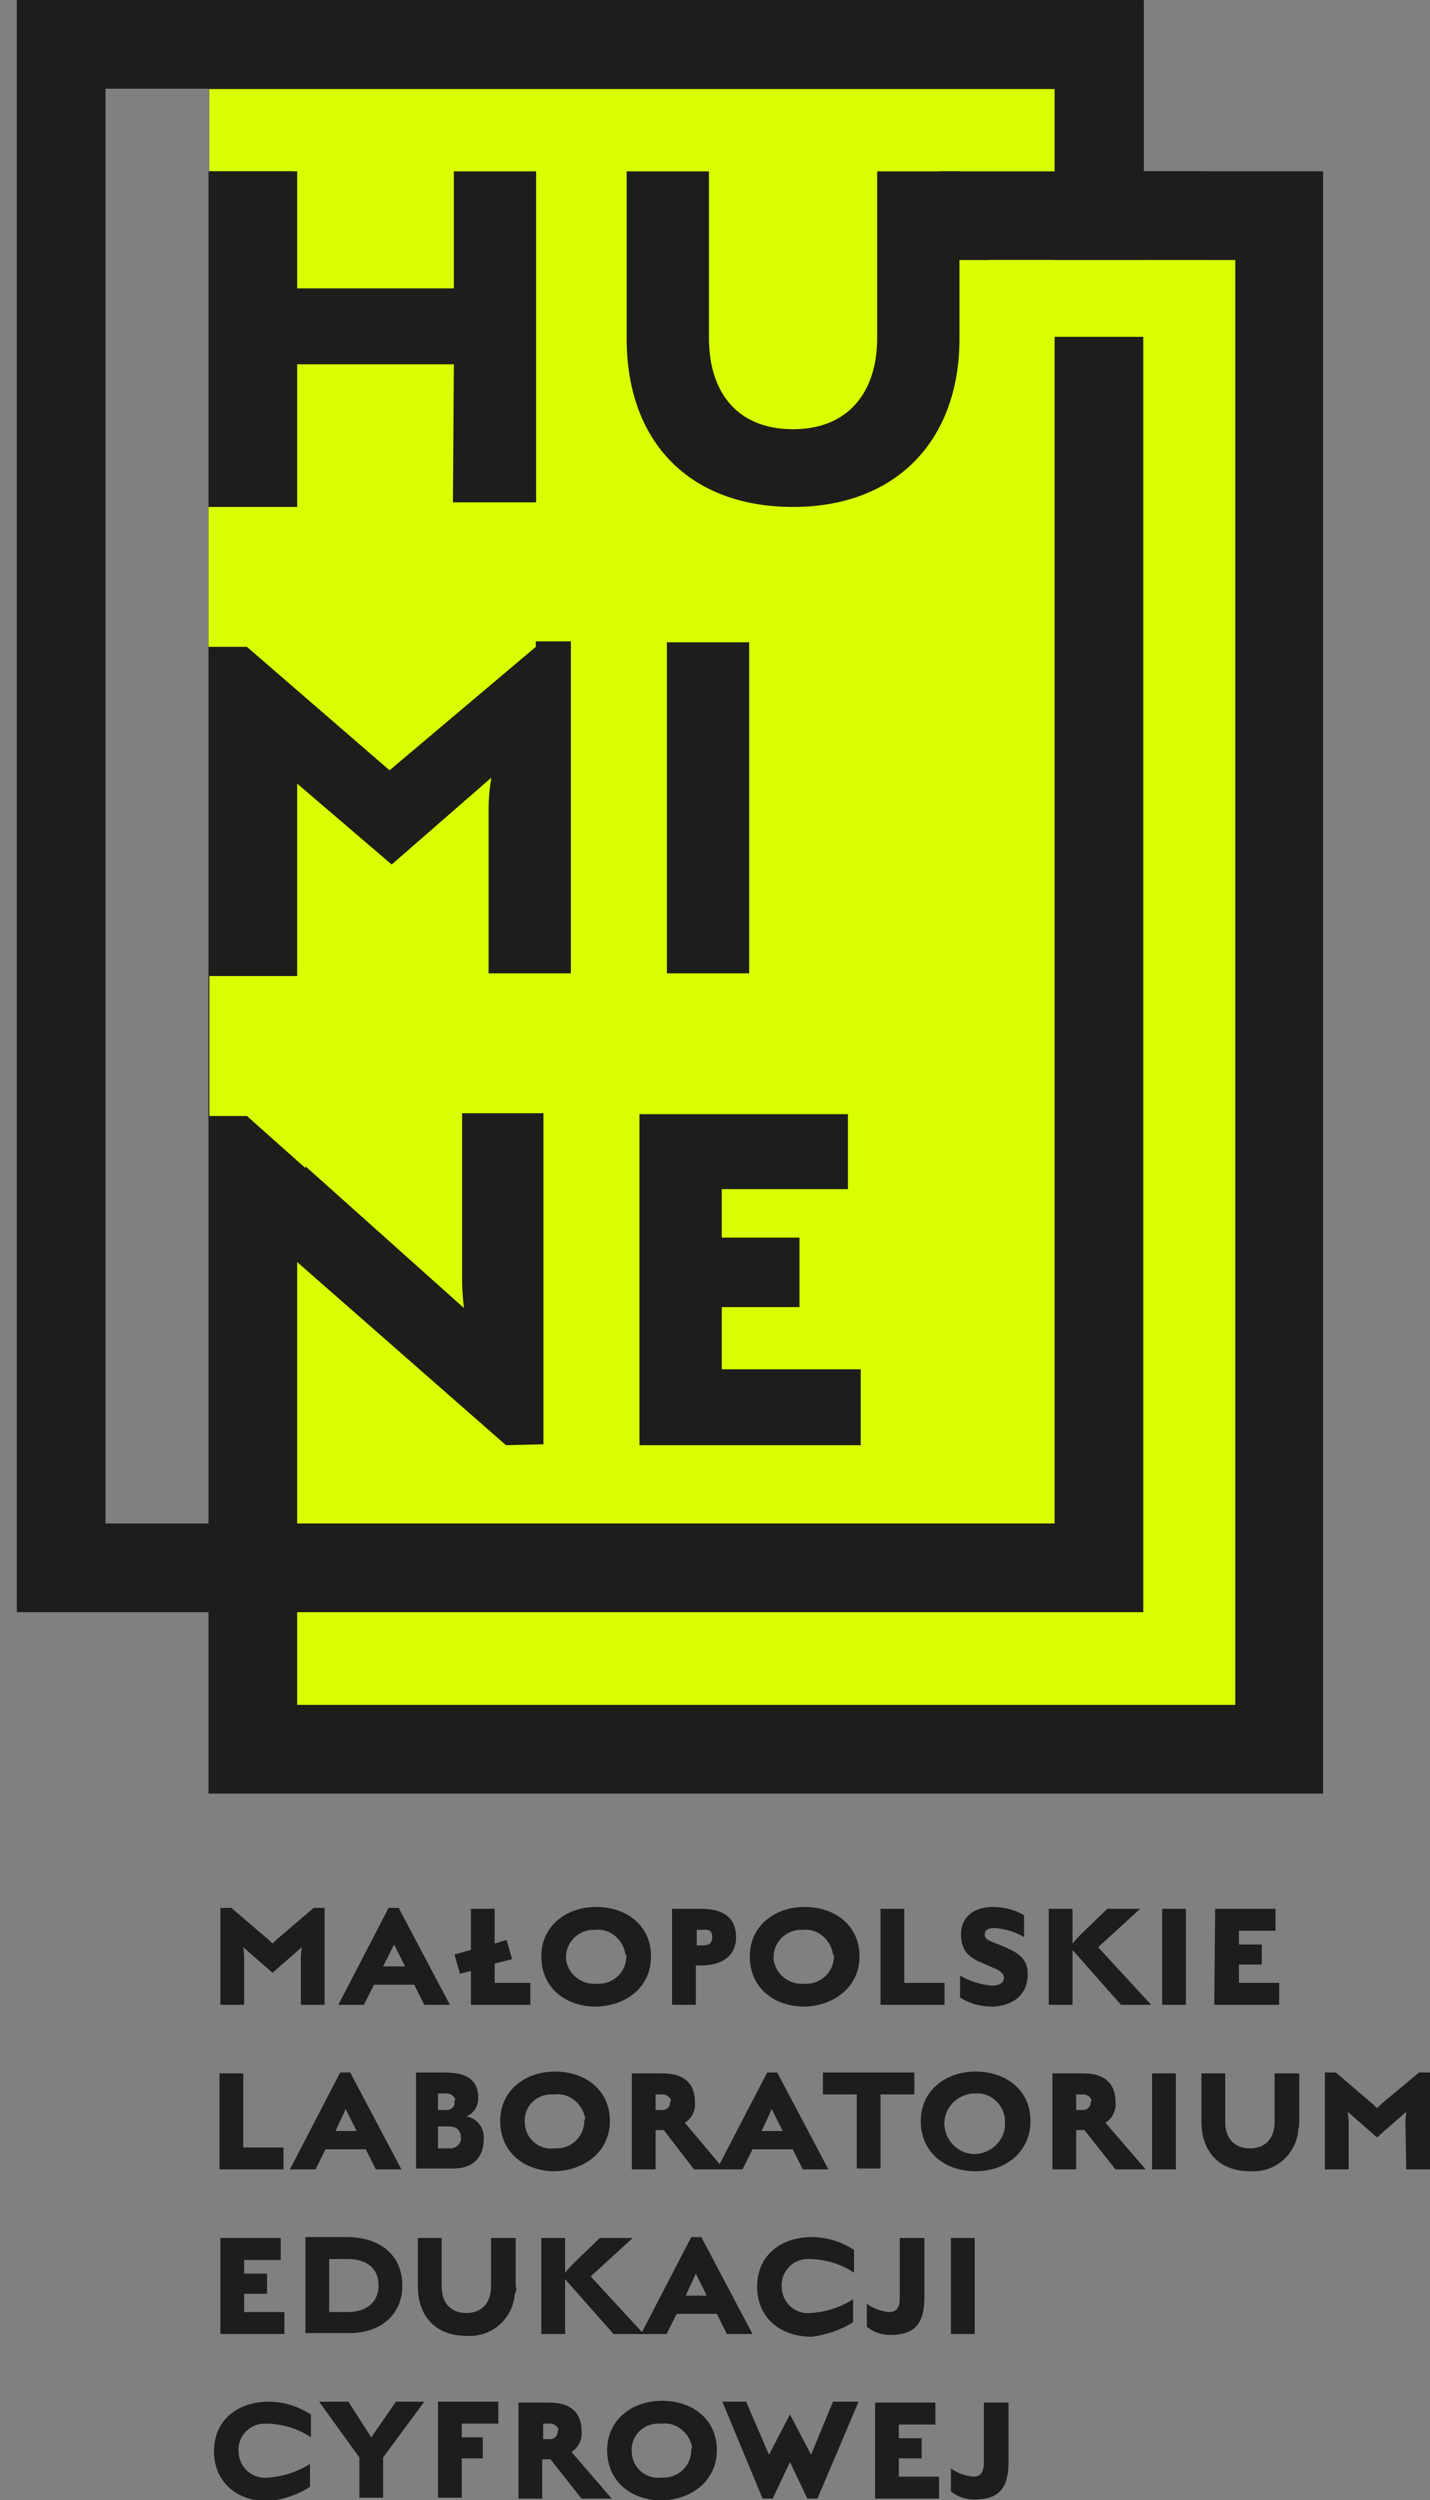 <?xml version="1.0" encoding="utf-8"?>
<!-- Generator: Adobe Illustrator 24.3.0, SVG Export Plug-In . SVG Version: 6.00 Build 0)  -->
<svg version="1.1" id="Warstwa_1" xmlns="http://www.w3.org/2000/svg" xmlns:xlink="http://www.w3.org/1999/xlink" x="0px" y="0px"
	 viewBox="0 0 156.4 273.4" style="enable-background:new 0 0 156.4 273.4;" xml:space="preserve">
<rect x="0" y="0" width="156.4" height="273.4" fill="#808080" stroke="none"/>
<style type="text/css">
	.st0{fill:#DAFF00;}
	.st1{fill:#1D1D1B;}
	.st2{fill:#FFFFFF;stroke:#1D1D1B;stroke-width:2.835;stroke-miterlimit:10;}
</style>
<g id="Group_35" transform="translate(-45.096 -37.864)">
	<path id="Path_25" class="st0" d="M185,229.2H68V42.7h97.3v18.7H185L185,229.2z"/>
	<g id="Group_33" transform="translate(46.937 37.864)">
		<path id="Path_26" class="st1" d="M123.2,176.3H0V0h123.2V176.3z M9.7,166.6h103.8V9.7H9.7V166.6z"/>
	</g>
	<path id="Path_150" class="st1" d="M78,257.1h2.6v-10.6h-1.2l-3.5,3c-0.4,0.3-1,0.9-1,0.9s-0.6-0.6-1-0.9l-3.5-3h-1.2v10.6h2.6
		v-5.2c0-0.4-0.1-1.1-0.1-1.1l3.2,2.8l3.2-2.8c0,0.3-0.1,0.7-0.1,1V257.1z M91.5,257.1h2.8l-5.6-10.6h-1.1l-5.5,10.6h2.8l1.1-2.2
		h4.4L91.5,257.1z M88.2,250.5l1.2,2.4H87L88.2,250.5z M96.6,257.1h6.5v-2.4h-3.9l0-2.1l1.9-0.5l-0.6-2.1l-1.3,0.4v-3.8h-2.6v4.5
		l-1.8,0.5l0.6,2.1l1.2-0.3L96.6,257.1z M116.3,251.8c0-3.4-2.7-5.4-6-5.4c-3.3,0-6,2.1-6,5.4c0,3.4,2.6,5.5,6,5.5
		C113.7,257.2,116.3,255.1,116.3,251.8z M113.6,251.8c0,1.7-1.4,3-3,3c-0.1,0-0.2,0-0.3,0c-1.7,0.1-3.1-1.1-3.3-2.7
		c0-0.1,0-0.2,0-0.2c0-1.7,1.4-3,3-3c0.1,0,0.1,0,0.2,0c1.6-0.2,3.1,1.1,3.3,2.7C113.6,251.6,113.6,251.7,113.6,251.8z M125.6,249.7
		c0-1.6-0.8-3.1-3.8-3.1h-3.2v10.5h2.6v-4.3h0.5C124.4,252.8,125.6,251.5,125.6,249.7z M123,249.7c0,0.5-0.2,0.9-1,0.9h-0.7v-1.7
		h0.7C122.8,248.8,123,249.2,123,249.7z M139.1,251.8c0-3.4-2.7-5.4-6-5.4c-3.3,0-6,2.1-6,5.4c0,3.4,2.6,5.5,6,5.5
		C136.4,257.2,139.1,255.1,139.1,251.8z M136.3,251.8c0,1.7-1.4,3-3,3c-0.1,0-0.2,0-0.3,0c-1.7,0.1-3.1-1.1-3.3-2.7
		c0-0.1,0-0.2,0-0.2c0-1.7,1.4-3,3-3c0.1,0,0.1,0,0.2,0c1.6-0.2,3.1,1.1,3.3,2.7C136.3,251.6,136.3,251.7,136.3,251.8L136.3,251.8z
		 M141.4,257.1h7v-2.4h-4.4v-8.1h-2.6V257.1z M157.5,253.7c0-1.8-1.3-2.4-2.7-3l-1-0.4c-0.4-0.2-1-0.3-1-0.9c0-0.6,0.6-0.7,1.1-0.7
		c1.1,0.1,2.2,0.4,3.2,1v-2.4c-1-0.6-2.2-0.9-3.4-0.9c-2.1,0-3.5,1.1-3.5,3c0,1.9,1,2.6,2.5,3.2l0.9,0.4c0.5,0.2,1.3,0.5,1.3,1.2
		c-0.1,0.7-0.8,0.8-1.3,0.8c-1.3-0.1-2.5-0.5-3.5-1.1v2.4c1.1,0.7,2.3,1,3.6,1C155.8,257.2,157.5,256.1,157.5,253.7z M167.7,257.1
		h3.3l-5.8-6.3l4.6-4.2h-3.6l-2.9,2.8c-0.4,0.4-0.9,1-0.9,1v-3.8h-2.6v10.5h2.6v-6L167.7,257.1z M172.2,257.1h2.6v-10.5h-2.6V257.1z
		 M177.9,257.1h7.1v-2.4h-4.4v-2h2.5v-2.2h-2.5v-1.5h4v-2.4h-6.6L177.9,257.1z M69.1,275.1h7v-2.4h-4.4v-8.1h-2.6V275.1z
		 M86.2,275.1h2.8l-5.6-10.6h-1.1l-5.5,10.6h2.8l1.1-2.2h4.4L86.2,275.1z M82.9,268.5l1.2,2.4h-2.3L82.9,268.5z M98,271.8
		c0.1-1.2-0.7-2.3-1.9-2.5c0.8-0.3,1.3-1.1,1.3-2c0-1.8-1-2.8-3.7-2.8h-3.1v10.5h3.8C96.9,275.1,98,273.7,98,271.8z M94.8,267.7
		c0.1,0.4-0.2,0.8-0.7,0.9c-0.1,0-0.1,0-0.2,0h-0.9v-1.8H94c0.4,0,0.8,0.3,0.9,0.7C94.8,267.5,94.8,267.6,94.8,267.7z M95.5,271.6
		c0.1,0.6-0.4,1.1-1,1.2c-0.1,0-0.2,0-0.3,0h-1.2v-2.4h1.2C95.2,270.4,95.5,271,95.5,271.6z M111.8,269.8c0-3.4-2.7-5.4-6-5.4
		c-3.3,0-6,2.1-6,5.4c0,3.4,2.6,5.5,6,5.5C109.1,275.2,111.8,273.1,111.8,269.8z M109,269.8c0,1.7-1.4,3-3,3c-0.1,0-0.2,0-0.3,0
		c-1.6,0.2-3.1-1-3.2-2.7c-0.2-1.6,1-3.1,2.7-3.2c0.2,0,0.4,0,0.6,0c1.6-0.2,3.1,1.1,3.3,2.7C109,269.6,109,269.7,109,269.8z
		 M121,275.1h3.3L120,270c0.8-0.5,1.2-1.4,1.1-2.3c0-1.6-0.8-3.1-3.5-3.1h-3.4v10.5h2.6v-4.3h0.9L121,275.1z M118.4,267.7
		c0,0.5-0.3,0.8-0.7,0.9c0,0-0.1,0-0.1,0h-0.8v-1.7h0.8c0.4,0,0.8,0.3,0.9,0.7C118.4,267.6,118.4,267.6,118.4,267.7z M132.9,275.1
		h2.8l-5.6-10.6H129l-5.5,10.6h2.8l1.1-2.2h4.4L132.9,275.1z M129.5,268.5l1.2,2.4h-2.3L129.5,268.5z M141.4,266.9h3.7v-2.4h-10v2.4
		h3.7v8.1h2.6V266.9z M157.8,269.8c0-3.4-2.7-5.4-6-5.4c-3.3,0-6,2.1-6,5.4c0,3.4,2.6,5.5,6,5.5S157.8,273.1,157.8,269.8z
		 M155,269.8c0.2,1.8-1.2,3.4-3,3.6c-1.8,0.2-3.4-1.2-3.6-3c-0.2-1.8,1.2-3.4,3-3.6c0.1,0,0.2,0,0.3,0c1.6-0.2,3.1,1.1,3.3,2.7
		C155,269.6,155,269.7,155,269.8L155,269.8z M167.1,275.1h3.3L166,270c0.8-0.5,1.2-1.4,1.1-2.3c0-1.6-0.8-3.1-3.5-3.1h-3.4v10.5h2.6
		v-4.3h0.9L167.1,275.1z M164.4,267.7c0,0.5-0.3,0.8-0.7,0.9c0,0-0.1,0-0.1,0h-0.8v-1.7h0.8c0.4,0,0.8,0.3,0.9,0.7
		C164.4,267.6,164.4,267.6,164.4,267.7z M171.1,275.1h2.6v-10.5h-2.6V275.1z M187.2,269.9v-5.3h-2.7v5.3c0,1.8-1,2.9-2.7,2.9
		s-2.7-1.1-2.7-2.9v-5.3h-2.6v5.3c0,3.3,2,5.4,5.3,5.4c2.7,0.2,5.1-1.8,5.3-4.6C187.2,270.4,187.2,270.1,187.2,269.9L187.2,269.9z
		 M198.9,275.1h2.6v-10.6h-1.2l-3.6,3c-0.4,0.3-1,0.9-1,0.9s-0.6-0.6-1-0.9l-3.5-3H190v10.6h2.6v-5.2c0-0.4-0.1-1.1-0.1-1.1l3.2,2.8
		l3.2-2.8c0,0.3-0.1,0.7-0.1,1L198.9,275.1z M69.1,293.1h7.1v-2.4h-4.4v-2h2.5v-2.2h-2.5v-1.5h4v-2.4h-6.6V293.1z M89.1,287.8
		c0-3.3-2.4-5.3-6.1-5.3h-4.5v10.5H83C86.7,293.1,89.1,291,89.1,287.8z M86.5,287.8c0,1.8-1.3,2.9-3.4,2.9h-2v-5.8h2
		C85.2,284.9,86.5,285.9,86.5,287.8L86.5,287.8z M101.5,287.9v-5.3h-2.7v5.3c0,1.8-1,2.9-2.7,2.9c-1.7,0-2.7-1.1-2.7-2.9v-5.3h-2.6
		v5.3c0,3.3,2,5.4,5.3,5.4c2.7,0.2,5.1-1.8,5.3-4.6C101.6,288.4,101.6,288.1,101.5,287.9L101.5,287.9z M112.2,293.1h3.3l-5.8-6.3
		l4.6-4.2h-3.6l-2.9,2.8c-0.4,0.4-0.9,1-0.9,1v-3.8h-2.6v10.5h2.6v-6L112.2,293.1z M124.6,293.1h2.8l-5.6-10.6h-1.1l-5.5,10.6h2.8
		l1.1-2.2h4.4L124.6,293.1z M121.2,286.5l1.2,2.4h-2.3L121.2,286.5z M138.4,291.8v-2.5c-1.4,0.9-3,1.4-4.6,1.5
		c-1.6,0.2-3.1-1-3.2-2.7c-0.2-1.6,1-3.1,2.7-3.2c0.2,0,0.4,0,0.6,0c1.7,0.1,3.3,0.6,4.6,1.5v-2.5c-1.4-0.9-3-1.4-4.6-1.4
		c-3.5,0-6,2.1-6,5.4c0,3.4,2.5,5.5,6,5.5C135.4,293.2,137,292.7,138.4,291.8L138.4,291.8z M146.2,289.1v-6.5h-2.7v6.6
		c0,1.3-0.6,1.5-1.2,1.5c-0.9-0.1-1.7-0.4-2.4-0.9v2.5c0.7,0.6,1.6,0.9,2.6,0.9C145.1,293.2,146.2,292,146.2,289.1L146.2,289.1z
		 M149.1,293.1h2.6v-10.5h-2.6V293.1z M79,309.8v-2.5c-1.4,0.9-3,1.4-4.6,1.5c-1.6,0.2-3.1-1-3.2-2.7c-0.2-1.6,1-3.1,2.7-3.2
		c0.2,0,0.4,0,0.6,0c1.7,0.1,3.3,0.6,4.6,1.5v-2.5c-1.4-0.9-3-1.4-4.6-1.4c-3.5,0-6,2.1-6,5.4c0,3.4,2.5,5.5,6,5.5
		C76,311.2,77.7,310.7,79,309.8z M87,306.6l4.5-6.1h-3.1l-2.7,3.9l-2.5-3.9H80l4.4,6.1v4.4H87L87,306.6z M95.6,302.9h4v-2.4H93v10.5
		h2.6v-4.3h2.3v-2.3h-2.3L95.6,302.9z M108.7,311.1h3.3l-4.4-5.1c0.8-0.5,1.2-1.4,1.1-2.3c0-1.6-0.8-3.1-3.5-3.1h-3.4v10.5h2.6v-4.3
		h0.9L108.7,311.1z M106.1,303.7c0,0.5-0.3,0.8-0.7,0.9c0,0-0.1,0-0.1,0h-0.8v-1.7h0.8c0.4,0,0.8,0.3,0.9,0.7
		C106.1,303.6,106.1,303.6,106.1,303.7z M123.5,305.8c0-3.4-2.7-5.4-6-5.4c-3.3,0-6,2.1-6,5.4c0,3.4,2.6,5.5,6,5.5
		C120.8,311.2,123.5,309.1,123.5,305.8z M120.7,305.8c0,1.7-1.4,3-3,3c-0.1,0-0.2,0-0.3,0c-1.6,0.2-3.1-1-3.2-2.7
		c-0.2-1.6,1-3.1,2.7-3.2c0.2,0,0.4,0,0.6,0c1.6-0.2,3.1,1.1,3.3,2.7C120.7,305.6,120.7,305.7,120.7,305.8z M134.5,311.1l4.5-10.6
		h-2.8l-2.4,5.8l-2.3-4.4l-2.3,4.4l-2.5-5.8h-2.6l4.4,10.6h1.1l1.9-4l1.9,4H134.5z M140.7,311.1h7.1v-2.4h-4.4v-2h2.5v-2.2h-2.5
		v-1.5h4v-2.4h-6.6V311.1z M155.4,307.1v-6.5h-2.7v6.6c0,1.3-0.6,1.5-1.2,1.5c-0.9-0.1-1.7-0.4-2.4-0.9v2.5c0.7,0.6,1.6,0.9,2.6,0.9
		C154.3,311.2,155.4,310,155.4,307.1z"/>
	<g id="Group_34" transform="translate(68.034 56.602)">
		<path id="Path_27" class="st1" d="M26.7,21.1H9v15.1H0V0h9v12.8h17.7V0h9v36.2h-9.1L26.7,21.1z"/>
		<path id="Path_28" class="st1" d="M63.8,36.7c-11.3,0-18.2-7.1-18.2-18.4V0h9v18.2c0,6.2,3.3,10,9.2,10s9.2-3.9,9.2-10V0H82v18.3
			C82,29.5,75,36.7,63.8,36.7z"/>
		<path id="Path_29" class="st1" d="M30.5,69.8c0-1.2,0.1-2.3,0.3-3.5l-10.9,9.5L8.8,66.3c0,0,0.2,2.2,0.2,3.7v17.7H0V51.4h4.1
			l12.1,10.4c1.5,1.3,3.5,3.2,3.5,3.2s2.2-2.1,3.5-3.2l12.2-10.4h4.1v36.3h-9V69.8z"/>
		<path id="Path_30" class="st1" d="M50,51.5h9v36.2h-9V51.5z"/>
		<path id="Path_31" class="st1" d="M32.4,139.3L8.8,118.6C9,119.7,9,120.9,9,122v17.3H0v-36.2h4.1l23.7,21.2c-0.1-1-0.2-2-0.2-3
			v-18.3h8.9v36.2L32.4,139.3z"/>
		<path id="Path_32" class="st1" d="M47,103.1h22.8v8.2H56v5.3h8.5v7.6H56v6.8h15.2v8.3H47V103.1z"/>
	</g>
	<path id="Path_33" class="st2" d="M71.1,249.7"/>
	<path id="Path_34" class="st2" d="M45.1,220.9"/>
	<path id="Path_35" class="st1" d="M170.2,56.6V37.9H67.9v9.7h92.6v18.7h19.7v158H77.6V56.6h-9.7V234h121.9V56.6H170.2z"/>
	<path id="Path_36" class="st0" d="M67.9,108.6h4.2l15.6,13.5l16-13.5V93.3H67.9V108.6z"/>
	<path id="Path_37" class="st0" d="M68,159.9h4.1l6.4,5.7v-21H68V159.9z"/>
	<rect id="Rectangle_22" x="147.8" y="56.6" class="st1" width="29.2" height="9.7"/>
	<rect id="Rectangle_23" x="153.2" y="66.3" class="st0" width="23.8" height="8.4"/>
</g>
</svg>
